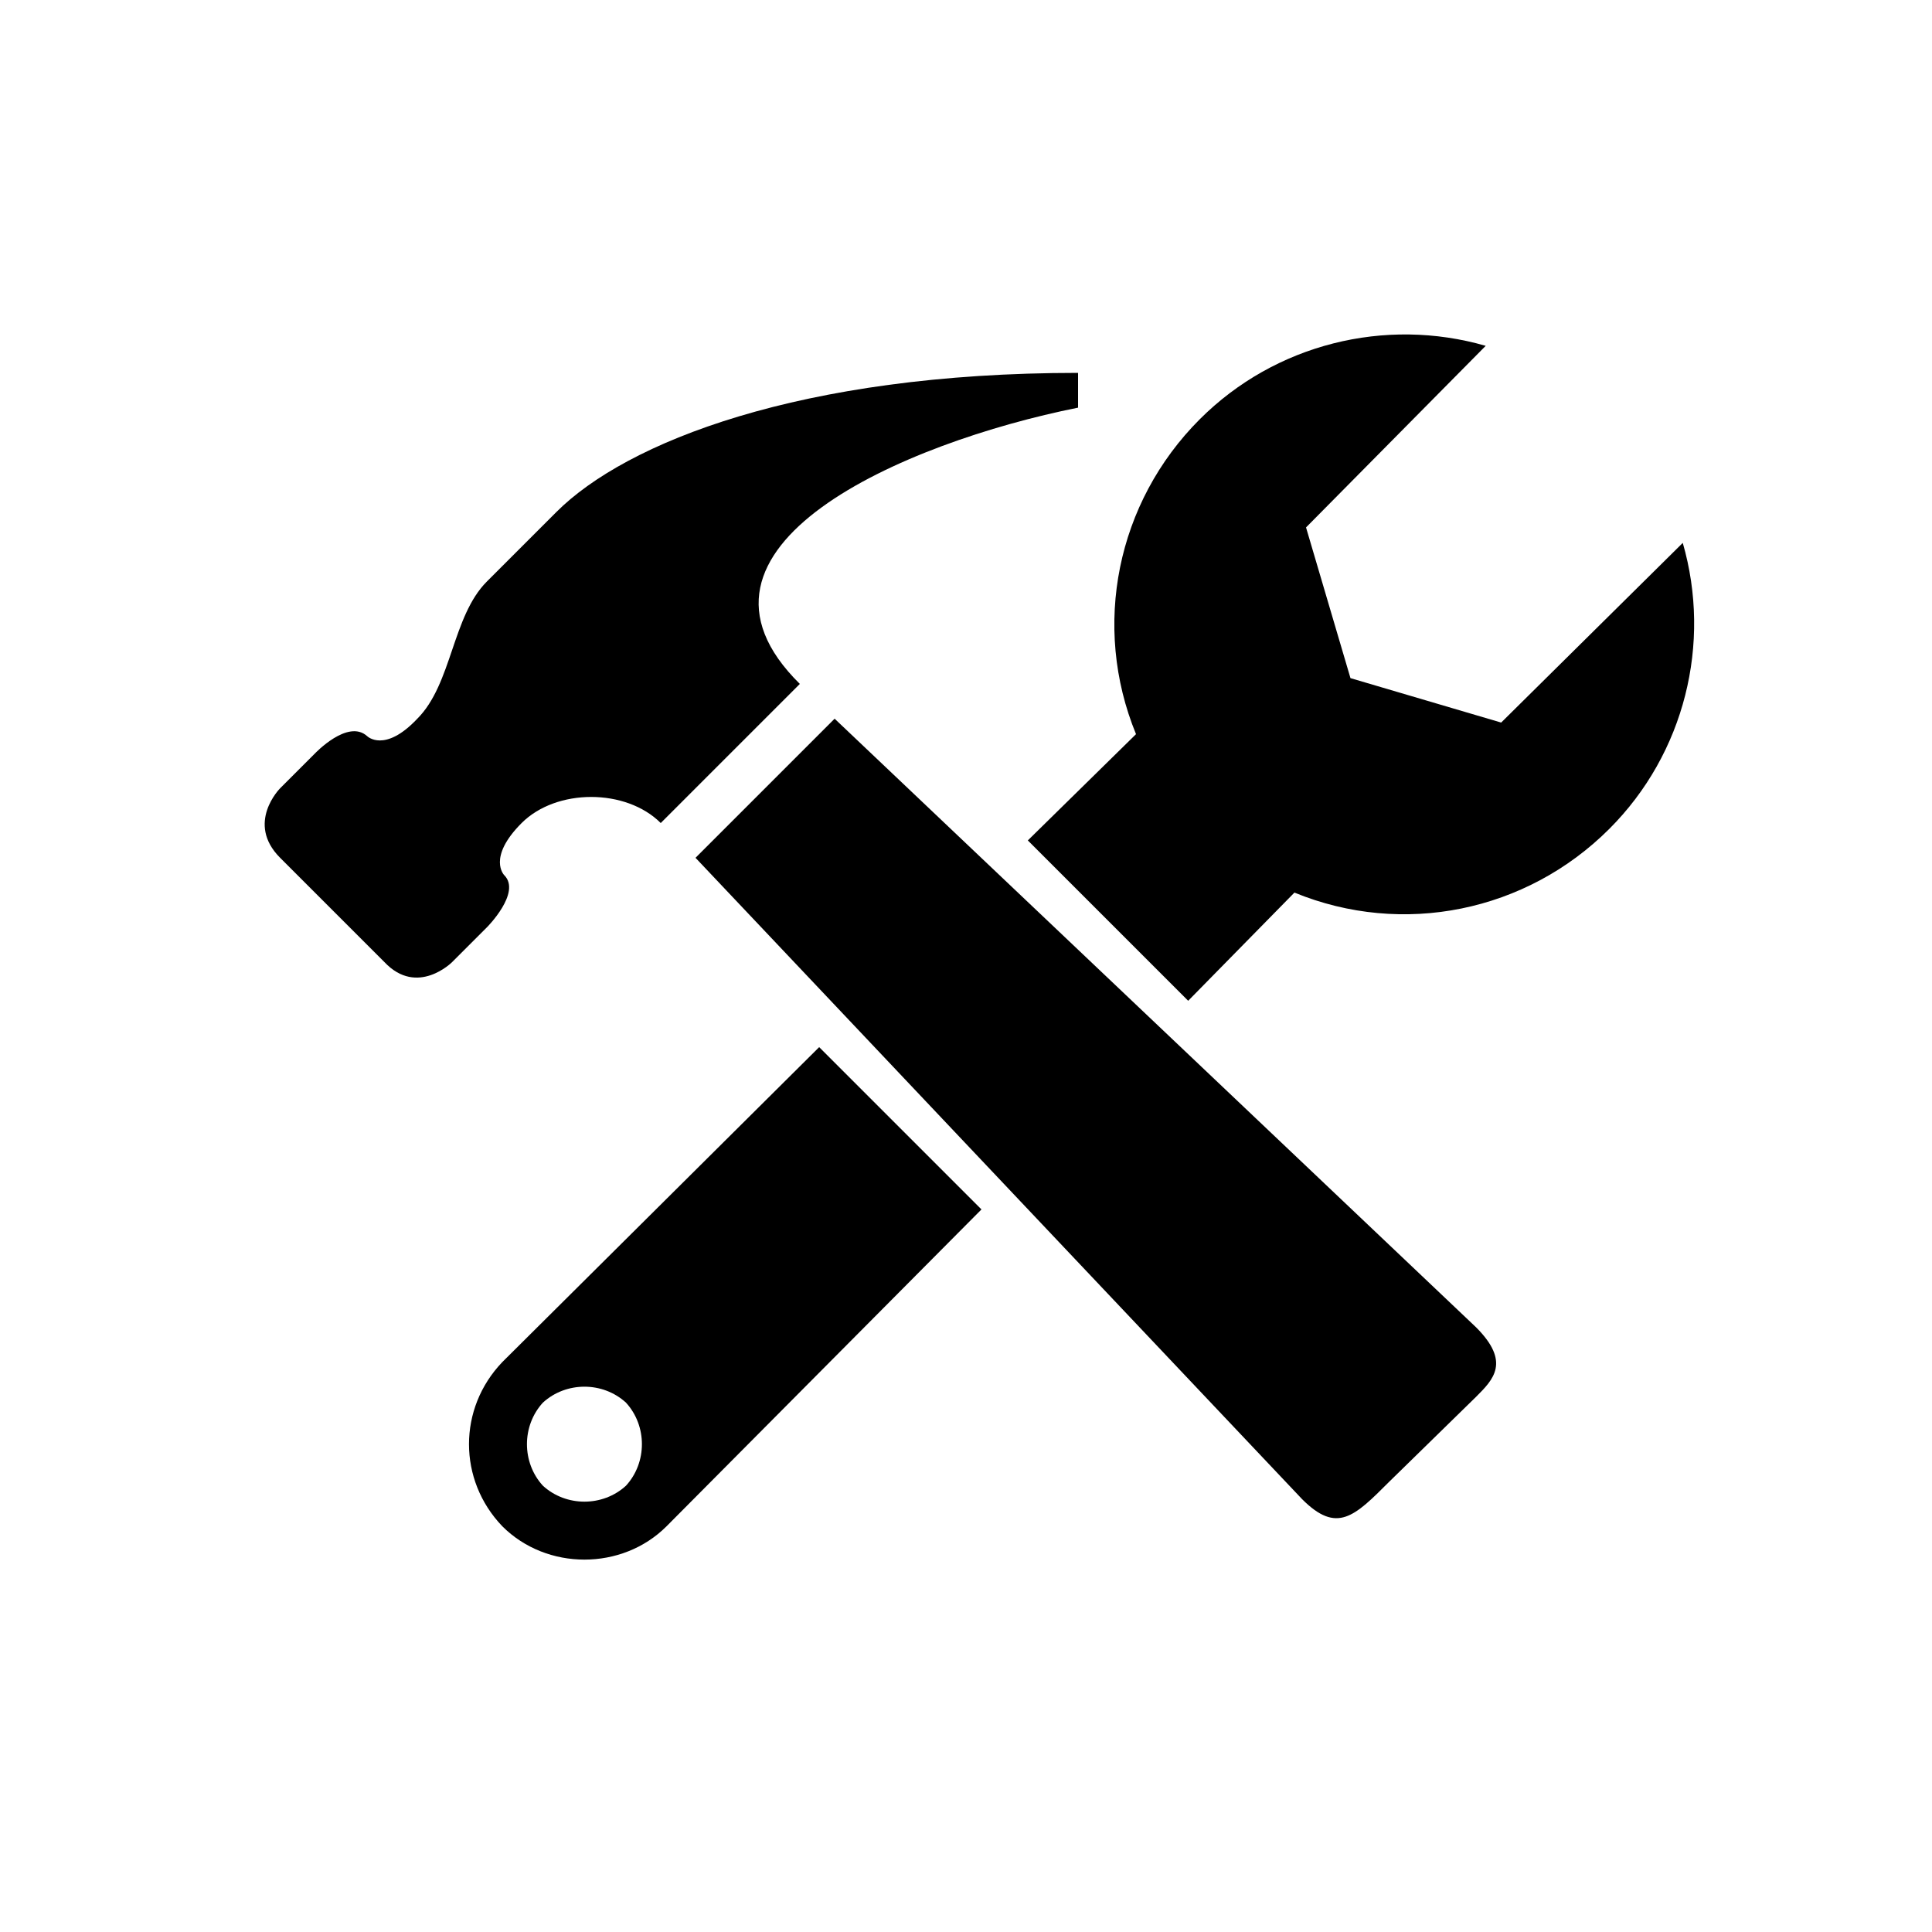 <?xml version="1.0" encoding="UTF-8"?><svg xmlns="http://www.w3.org/2000/svg" width="1024" height="1024" viewBox="0 0 1 1.0"><title>tools</title><path id="icon-tools" fill-rule="evenodd" d="M .532,.435 L .588,.38 C .565,.324 .578,.26 .621,.217 C .66,.178 .717,.164 .769,.179 L .676,.273 L .699,.351 L .777,.374 L .871,.281 C .886,.333 .872,.39 .833,.429 C .79,.472 .726,.485 .67,.462 L .615,.518 L .532,.435 zM .508,.626 L .345,.79 C .322,.813 .283,.813 .26,.79 C .237,.766 .237,.729 .26,.705 L .424,.542 L .508,.626 zM .324,.769 C .335,.757 .335,.738 .324,.726 C .312,.715 .293,.715 .281,.726 C .27,.738 .27,.757 .281,.769 C .293,.78 .312,.78 .324,.769 zM .288,.265 C .324,.229 .414,.193 .558,.193 L .558,.211 C .468,.229 .342,.283 .414,.354 L .342,.426 C .324,.408 .288,.408 .27,.426 C .252,.444 .261,.453 .261,.453 C .27,.462 .252,.48 .252,.48 L .234,.498 C .234,.498 .216,.516 .199,.498 L .145,.444 C .127,.426 .145,.408 .145,.408 L .163,.39 C .163,.39 .18,.372 .19,.381 C .19,.381 .199,.39 .216,.372 C .234,.354 .234,.319 .252,.301 L .288,.265 zM .432,.372 L .764,.687 C .782,.705 .773,.714 .764,.723 L .719,.767 C .701,.785 .692,.794 .674,.776 L .36,.444 L .432,.372 z" /></svg>